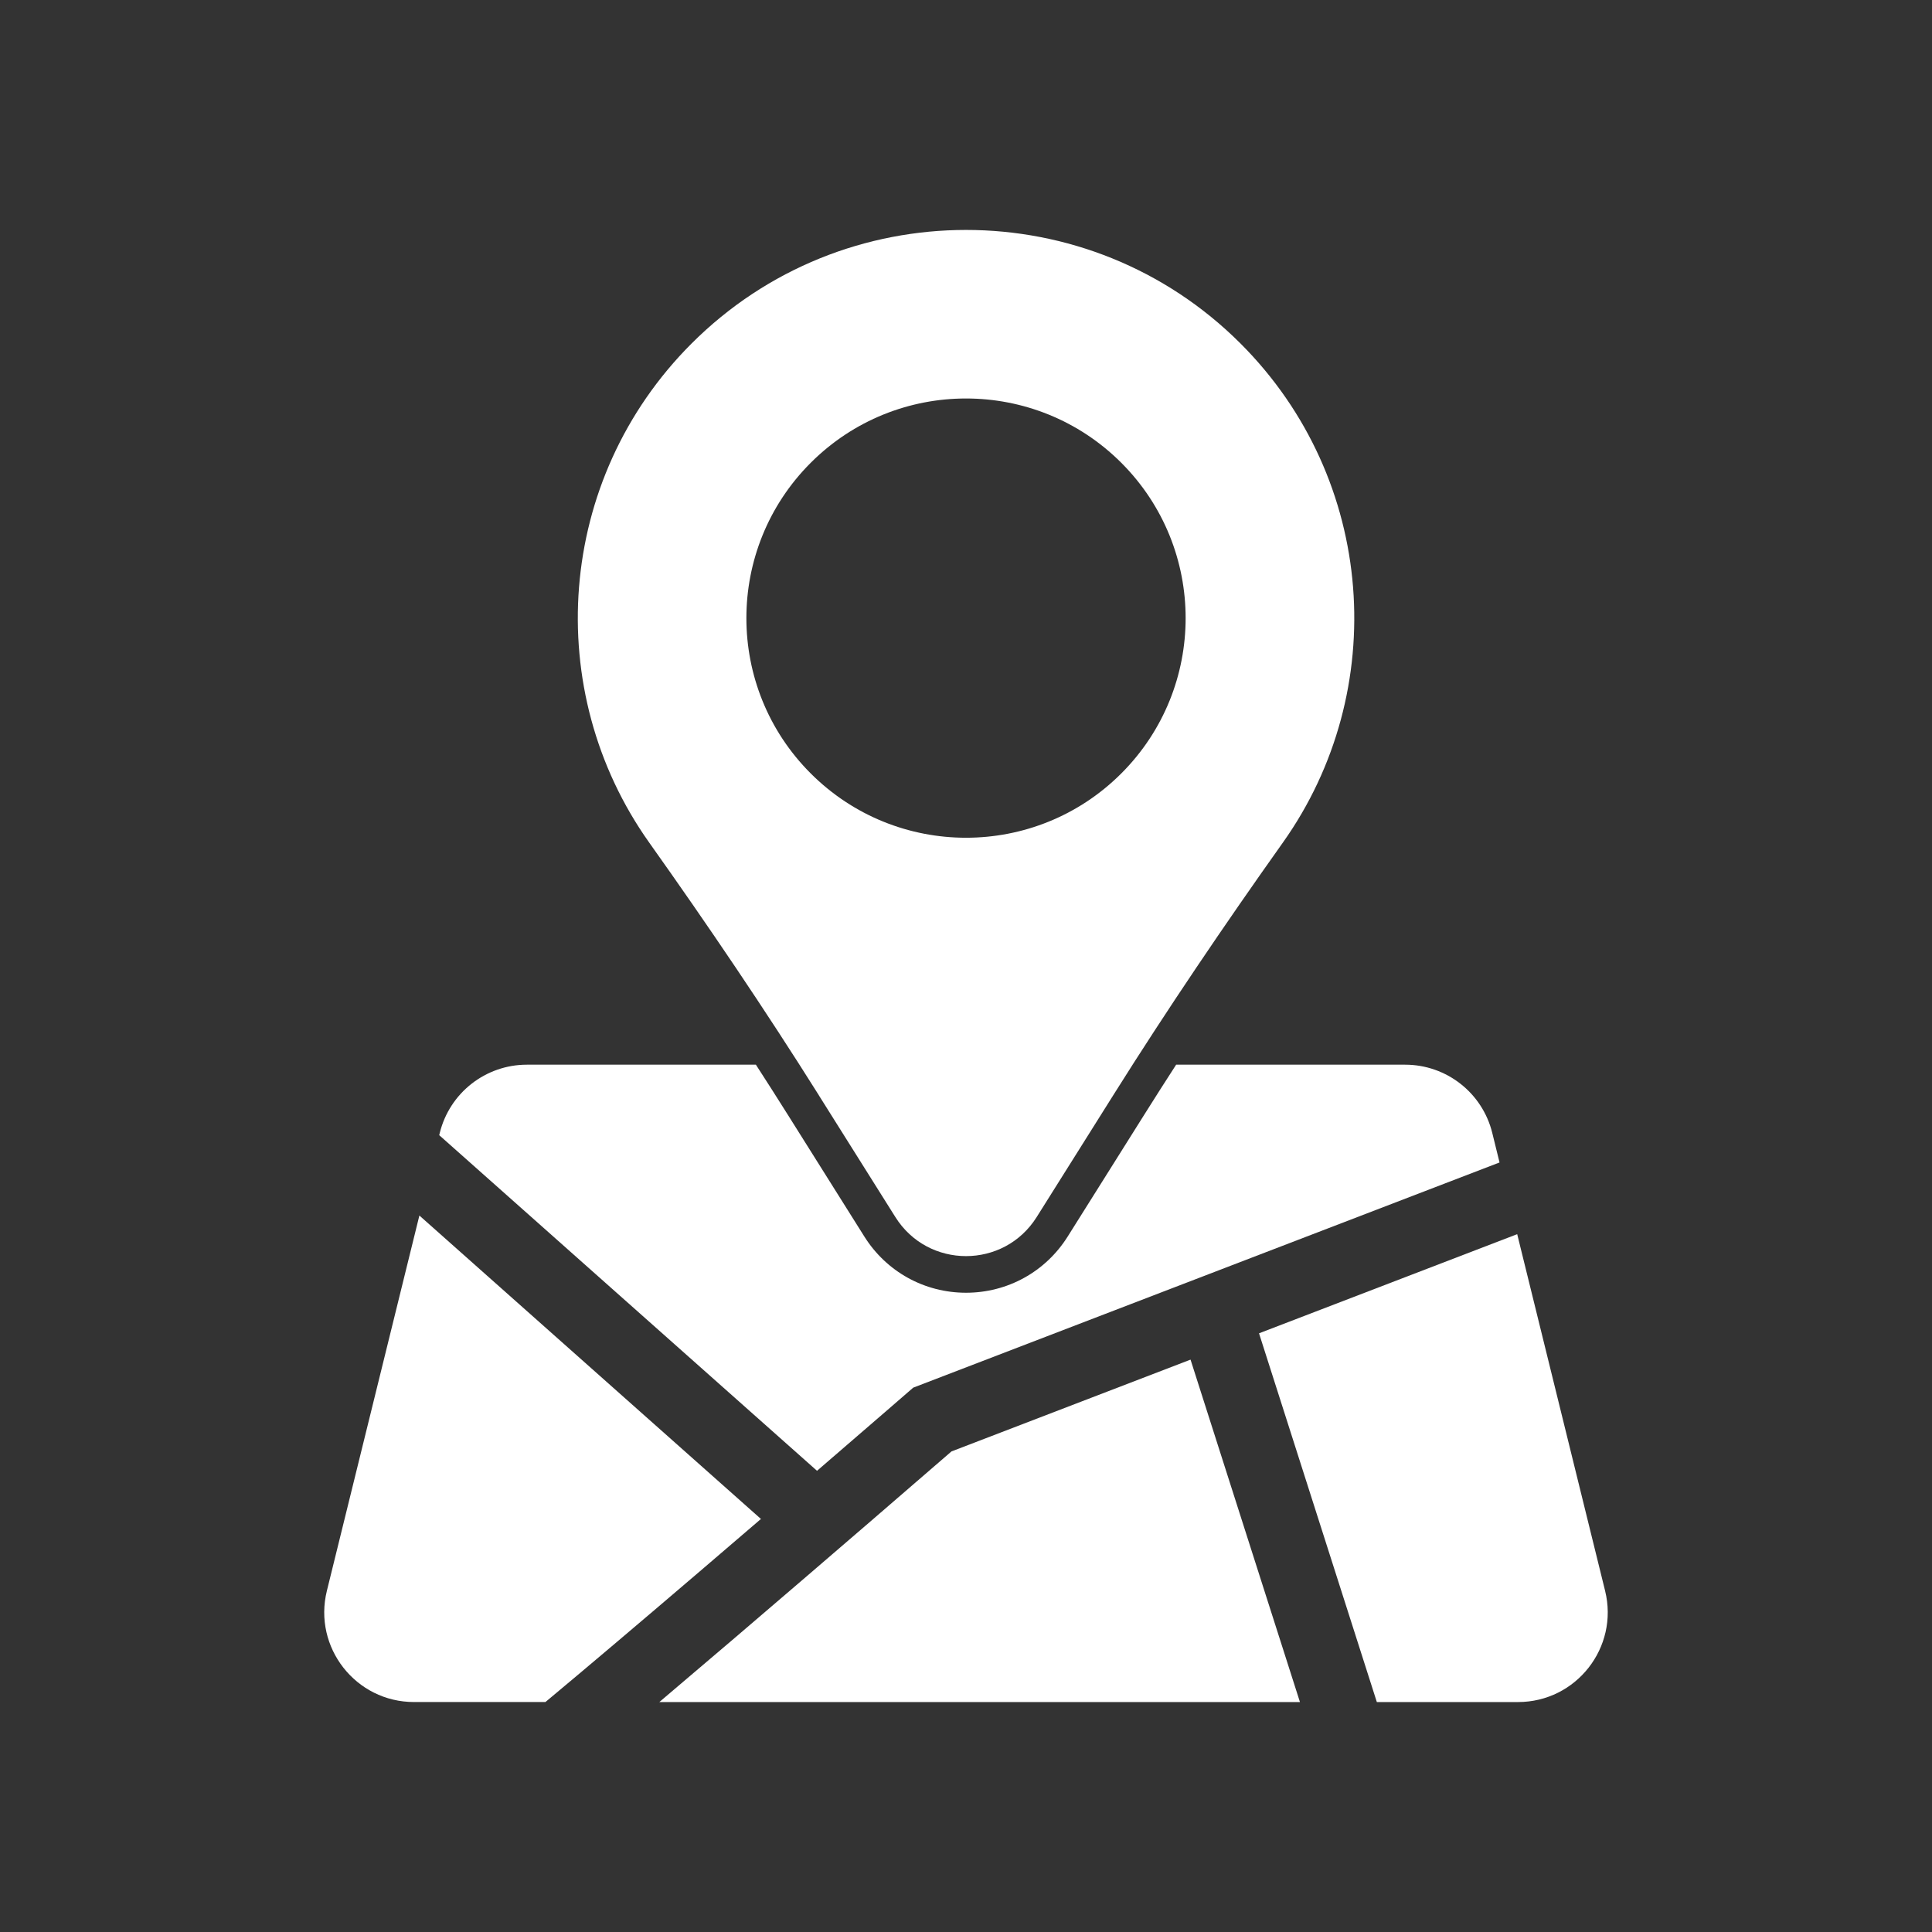 <?xml version="1.0" encoding="UTF-8"?><svg id="Layer_1" xmlns="http://www.w3.org/2000/svg" viewBox="0 0 1000 1000"><rect x="0" y="0" width="1000" height="1000" fill="#333333" stroke="none"/><path d="M423.75,566.8l39.69,63.15c16.93,26.95,56.2,26.95,73.14,0l39.69-63.15c27.92-44.44,57.36-87.9,87.75-130.69,55.73-78.46,48.42-187.95-21.9-258.28-78.42-78.42-205.78-78.42-284.19,0-70.33,70.33-77.63,179.82-21.91,258.28,30.39,42.79,59.82,86.25,87.75,130.69ZM419.62,239.55c44.39-44.39,116.37-44.39,160.77,0,44.39,44.39,44.39,116.37,0,160.77-44.39,44.39-116.37,44.39-160.77,0-44.39-44.39-44.39-116.37,0-160.77Z" style="fill:#fff;"/><path d="M470.16,720.43l2.52-2.18,303.48-116.56-3.76-15.27c-5.11-20.75-23.73-35.34-45.1-35.34h-118.53c-5.6,8.66-11.08,17.25-16.45,25.8l-39.69,63.16c-11.44,18.21-31.11,29.08-52.62,29.08s-41.18-10.87-52.62-29.08l-39.69-63.16c-5.37-8.55-10.85-17.14-16.45-25.8h-118.53c-21.37,0-39.99,14.59-45.1,35.34l-.28,1.14,195.55,173.72c27.47-23.67,46.96-40.57,47.27-40.85Z" style="fill:#fff;"/><path d="M492.48,751.26c-11.66,10.1-61.92,53.6-112.15,96.5-14.22,12.14-27.26,23.23-39.06,33.22h331.58l-56.63-177.24-123.74,47.52Z" style="fill:#fff;"/><path d="M393.88,786.23l-176.81-157.07-47.88,194.24c-7.22,29.28,14.95,57.57,45.1,57.57h68.02c.43-.36.86-.71,1.29-1.08,20.04-16.7,46.47-39.07,78.55-66.5,10.77-9.21,21.47-18.38,31.71-27.18Z" style="fill:#fff;"/><path d="M830.8,823.41l-45.5-184.61-133.63,51.32,60.98,190.86h73.05c30.16,0,52.32-28.29,45.1-57.57Z" style="fill:#fff;"/></svg>